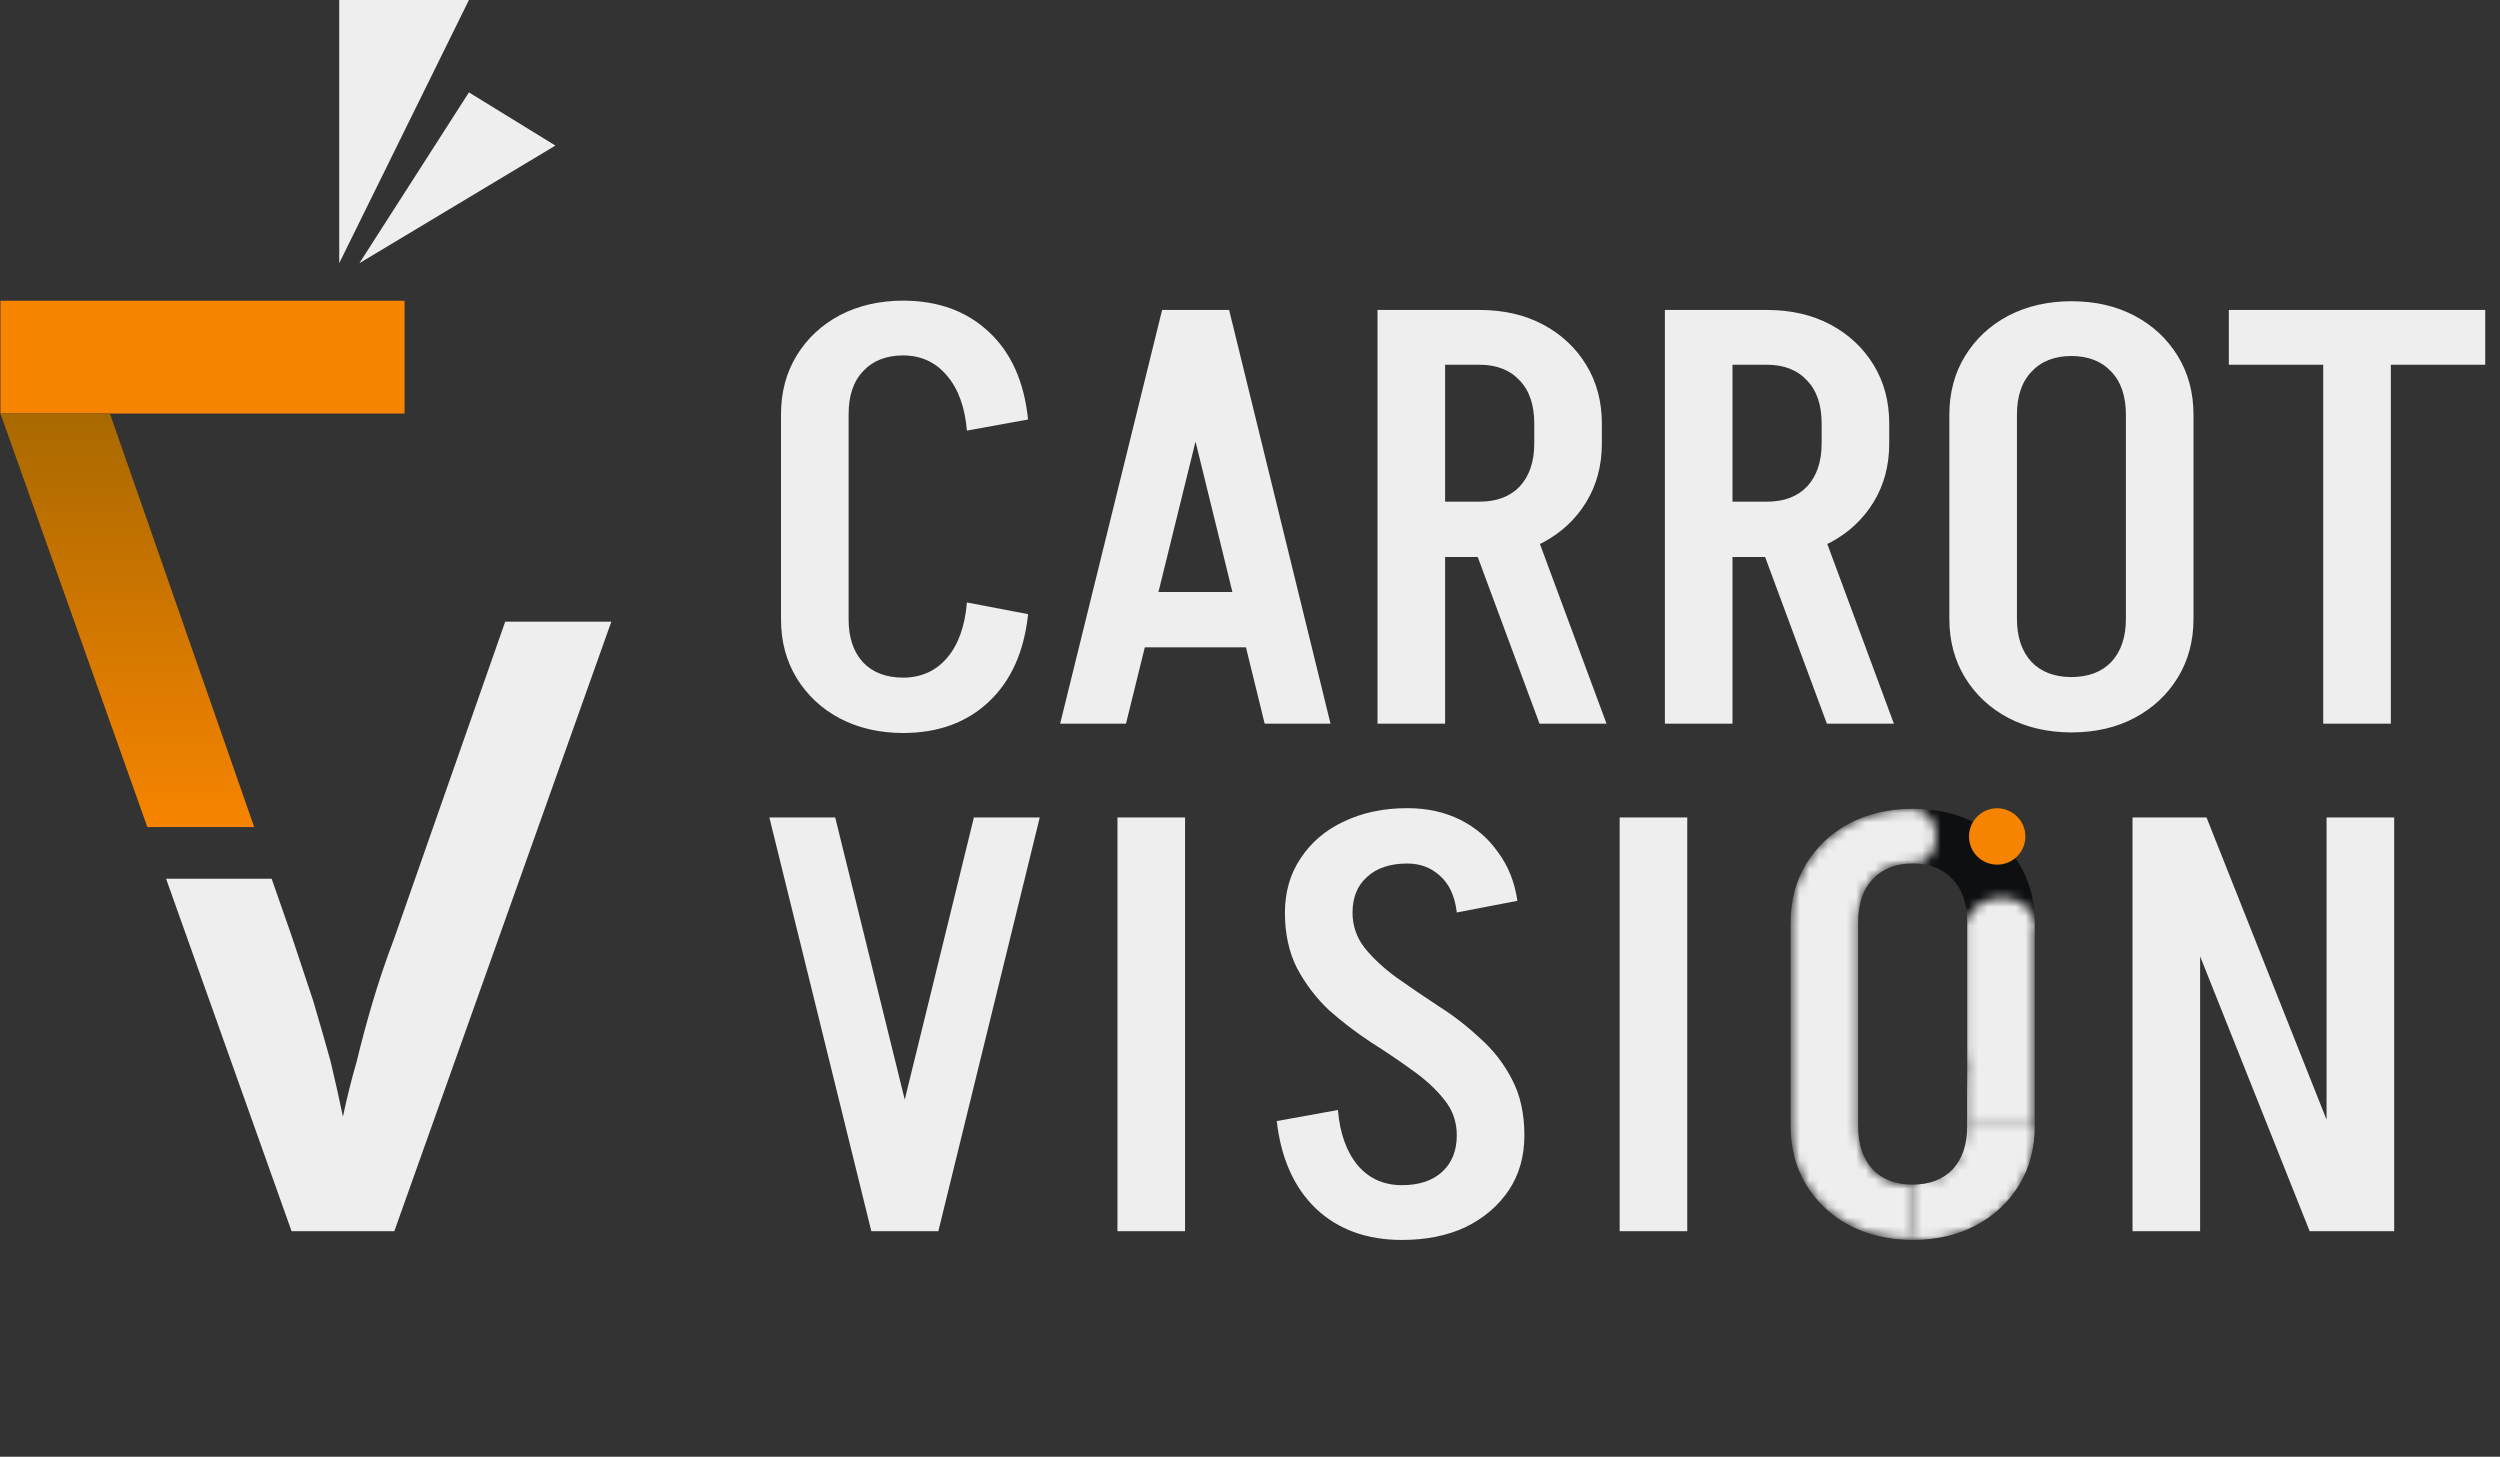 <svg width="266" height="155" viewBox="0 0 266 155" fill="none" xmlns="http://www.w3.org/2000/svg">
<rect x="0" y="0" width="266" height="155" fill="#333333" stroke="none"/>
<path d="M36.094 28L36.094 0L49.895 0L36.094 28Z" fill="#EEEEEE"/>
<path d="M38.241 28L49.895 9.83L59.094 15.489L38.241 28Z" fill="#EEEEEE"/>
<rect width="43" height="12" transform="matrix(-1 0 0 1 43.047 32)" fill="#F78400"/>
<path fill-rule="evenodd" clip-rule="evenodd" d="M17.672 93.5L31.023 131H41.956L65.047 66.145H53.753L41.956 99.807C41.065 102.162 40.296 104.437 39.648 106.63C39 108.824 38.433 110.936 37.947 112.966C37.38 114.916 36.895 116.866 36.49 118.815C36.085 116.866 35.639 114.875 35.153 112.845C34.587 110.814 33.979 108.702 33.331 106.508L31.023 99.563L28.902 93.5H17.672Z" fill="#EEEEEE"/>
<path d="M11.692 44H0.047L15.676 88H27.047L11.692 44Z" fill="url(#paint0_linear_8_31)"/>
<path d="M83.1 65.902V44.016H90.292V65.902H83.1ZM83.1 44.078C83.1 41.722 83.658 39.635 84.774 37.816C85.89 35.997 87.419 34.571 89.362 33.538C91.346 32.505 93.599 31.988 96.12 31.988V37.816C94.301 37.816 92.875 38.374 91.842 39.49C90.809 40.565 90.292 42.094 90.292 44.078H83.1ZM83.1 65.902H90.292C90.292 67.845 90.809 69.374 91.842 70.49C92.875 71.565 94.301 72.102 96.12 72.102V77.992C93.599 77.992 91.346 77.475 89.362 76.442C87.419 75.409 85.89 73.983 84.774 72.164C83.658 70.345 83.1 68.258 83.1 65.902ZM102.878 45.814C102.671 43.334 101.969 41.391 100.77 39.986C99.571 38.539 98.001 37.816 96.058 37.816V31.988C99.819 31.988 102.878 33.104 105.234 35.336C107.59 37.527 108.975 40.627 109.388 44.636L102.878 45.814ZM102.878 64.104L109.388 65.344C108.975 69.312 107.59 72.412 105.234 74.644C102.878 76.876 99.819 77.992 96.058 77.992V72.102C98.001 72.102 99.571 71.399 100.77 69.994C101.969 68.589 102.671 66.625 102.878 64.104ZM120.177 68.878V62.988H135.987V68.878H120.177ZM130.655 32.98L119.805 77H112.799L123.649 32.98H130.655ZM130.779 32.98L141.567 77H134.561L123.773 32.98H130.779ZM163.804 77L155.992 55.92H163.122L170.934 77H163.804ZM152.21 59.268V53.378H157.48V59.268H152.21ZM152.21 38.808V32.98H157.48V38.808H152.21ZM163.246 47.24V45.008H170.438V47.24H163.246ZM170.438 45.07H163.246C163.246 43.086 162.729 41.557 161.696 40.482C160.662 39.366 159.236 38.808 157.418 38.808V32.98C159.98 32.98 162.233 33.497 164.176 34.53C166.118 35.563 167.648 36.989 168.764 38.808C169.88 40.627 170.438 42.714 170.438 45.07ZM170.438 47.178C170.438 49.534 169.88 51.621 168.764 53.44C167.648 55.259 166.118 56.685 164.176 57.718C162.233 58.751 159.98 59.268 157.418 59.268V53.378C159.236 53.378 160.662 52.841 161.696 51.766C162.729 50.65 163.246 49.121 163.246 47.178H170.438ZM146.568 77V32.98H153.76V77H146.568ZM194.38 77L186.568 55.92H193.698L201.51 77H194.38ZM182.786 59.268V53.378H188.056V59.268H182.786ZM182.786 38.808V32.98H188.056V38.808H182.786ZM193.822 47.24V45.008H201.014V47.24H193.822ZM201.014 45.07H193.822C193.822 43.086 193.305 41.557 192.272 40.482C191.238 39.366 189.812 38.808 187.994 38.808V32.98C190.556 32.98 192.809 33.497 194.752 34.53C196.694 35.563 198.224 36.989 199.34 38.808C200.456 40.627 201.014 42.714 201.014 45.07ZM201.014 47.178C201.014 49.534 200.456 51.621 199.34 53.44C198.224 55.259 196.694 56.685 194.752 57.718C192.809 58.751 190.556 59.268 187.994 59.268V53.378C189.812 53.378 191.238 52.841 192.272 51.766C193.305 50.65 193.822 49.121 193.822 47.178H201.014ZM177.144 77V32.98H184.336V77H177.144ZM226.196 65.902V44.016H233.388V65.902H226.196ZM207.41 65.902V44.016H214.602V65.902H207.41ZM233.388 44.14H226.196C226.196 42.156 225.679 40.627 224.646 39.552C223.613 38.436 222.187 37.878 220.368 37.878V32.05C222.931 32.05 225.183 32.567 227.126 33.6C229.069 34.633 230.598 36.059 231.714 37.878C232.83 39.697 233.388 41.784 233.388 44.14ZM207.41 44.14C207.41 41.784 207.968 39.697 209.084 37.878C210.2 36.059 211.729 34.633 213.672 33.6C215.656 32.567 217.909 32.05 220.43 32.05V37.878C218.611 37.878 217.185 38.436 216.152 39.552C215.119 40.627 214.602 42.156 214.602 44.14H207.41ZM233.388 65.84C233.388 68.196 232.83 70.283 231.714 72.102C230.598 73.921 229.069 75.347 227.126 76.38C225.183 77.413 222.931 77.93 220.368 77.93V72.04C222.187 72.04 223.613 71.503 224.646 70.428C225.679 69.312 226.196 67.783 226.196 65.84H233.388ZM207.41 65.84H214.602C214.602 67.783 215.119 69.312 216.152 70.428C217.185 71.503 218.611 72.04 220.43 72.04V77.93C217.909 77.93 215.656 77.413 213.672 76.38C211.729 75.347 210.2 73.921 209.084 72.102C207.968 70.283 207.41 68.196 207.41 65.84ZM237.148 38.808V32.98H264.428V38.808H237.148ZM247.192 77V32.98H254.384V77H247.192Z" fill="#EEEEEE"/>
<path d="M92.834 131L103.622 86.98H110.628L99.84 131H92.834ZM92.71 131L81.86 86.98H88.866L99.716 131H92.71ZM118.898 131V86.98H126.09V131H118.898ZM155.004 120.832C155.004 119.385 154.57 118.125 153.702 117.05C152.834 115.934 151.697 114.88 150.292 113.888C148.928 112.896 147.461 111.904 145.89 110.912C144.319 109.879 142.831 108.742 141.426 107.502C140.062 106.221 138.925 104.733 138.016 103.038C137.148 101.343 136.714 99.359 136.714 97.086H143.906C143.906 98.491 144.34 99.752 145.208 100.868C146.117 101.984 147.254 103.038 148.618 104.03C150.023 105.022 151.511 106.035 153.082 107.068C154.653 108.06 156.12 109.197 157.484 110.478C158.889 111.718 160.026 113.185 160.894 114.88C161.762 116.533 162.196 118.517 162.196 120.832H155.004ZM136.714 97.148C136.714 94.916 137.272 92.973 138.388 91.32C139.504 89.625 141.033 88.323 142.976 87.414C144.96 86.463 147.213 85.988 149.734 85.988V91.878C147.915 91.878 146.489 92.353 145.456 93.304C144.423 94.213 143.906 95.495 143.906 97.148H136.714ZM162.196 120.77C162.196 123.043 161.638 125.007 160.522 126.66C159.406 128.313 157.877 129.615 155.934 130.566C153.991 131.475 151.739 131.93 149.176 131.93V126.102C150.995 126.102 152.421 125.627 153.454 124.676C154.487 123.725 155.004 122.423 155.004 120.77H162.196ZM155.004 97.086C154.797 95.35 154.198 94.048 153.206 93.18C152.255 92.312 151.098 91.878 149.734 91.878V85.988C151.842 85.988 153.723 86.401 155.376 87.228C157.029 88.055 158.373 89.212 159.406 90.7C160.481 92.147 161.163 93.862 161.452 95.846L155.004 97.086ZM142.356 118.104C142.563 120.584 143.265 122.547 144.464 123.994C145.663 125.399 147.233 126.102 149.176 126.102V131.93C145.415 131.93 142.356 130.814 140 128.582C137.685 126.35 136.301 123.25 135.846 119.282L142.356 118.104ZM172.332 131V86.98H179.524V131H172.332ZM245.749 131L228.203 86.98H234.775L252.259 131H245.749ZM226.901 131V86.98H234.093V131H226.901ZM247.547 131V86.98H254.739V131H247.547Z" fill="#EEEEEE"/>
<path d="M209.306 119.902V98.016H216.498V119.902H209.306ZM190.52 119.902V98.016H197.712V119.902H190.52ZM216.498 98.14H209.306C209.306 96.156 208.789 94.627 207.756 93.552C206.723 92.436 205.297 91.878 203.478 91.878V86.05C206.041 86.05 208.293 86.567 210.236 87.6C212.179 88.633 213.708 90.059 214.824 91.878C215.94 93.697 216.498 95.784 216.498 98.14ZM190.52 98.14C190.52 95.784 191.078 93.697 192.194 91.878C193.31 90.059 194.839 88.633 196.782 87.6C198.766 86.567 201.019 86.05 203.54 86.05V91.878C201.721 91.878 200.295 92.436 199.262 93.552C198.229 94.627 197.712 96.156 197.712 98.14H190.52ZM216.498 119.84C216.498 122.196 215.94 124.283 214.824 126.102C213.708 127.921 212.179 129.347 210.236 130.38C208.293 131.413 206.041 131.93 203.478 131.93V126.04C205.297 126.04 206.723 125.503 207.756 124.428C208.789 123.312 209.306 121.783 209.306 119.84H216.498ZM190.52 119.84H197.712C197.712 121.783 198.229 123.312 199.262 124.428C200.295 125.503 201.721 126.04 203.54 126.04V131.93C201.019 131.93 198.766 131.413 196.782 130.38C194.839 129.347 193.31 127.921 192.194 126.102C191.078 124.283 190.52 122.196 190.52 119.84Z" fill="#0E0F11"/>
<mask id="mask0_8_31" style="mask-type:alpha" maskUnits="userSpaceOnUse" x="190" y="86" width="27" height="46">
<path fill-rule="evenodd" clip-rule="evenodd" d="M216.498 119.84C216.491 121.415 216.234 122.931 215.727 124.265C215.484 124.905 215.183 125.517 214.824 126.102C213.708 127.921 212.178 129.347 210.236 130.38C209.75 130.638 209.245 130.864 208.721 131.058C207.164 131.633 205.437 131.924 203.54 131.93C203.519 131.93 203.498 131.93 203.478 131.93V126.04C203.488 126.04 203.498 126.04 203.509 126.04C201.705 126.034 200.289 125.496 199.262 124.428C198.228 123.312 197.712 121.783 197.712 119.84V98.14C197.712 96.156 198.228 94.627 199.262 93.552C200.295 92.436 201.659 91.878 203.478 91.878C205 92.027 206 90.6 206 89C206 87.4 205 86.114 203.478 86.05C200.956 86.05 198.766 86.567 196.782 87.6C194.839 88.633 193.31 90.059 192.194 91.878C191.097 93.665 190.539 95.711 190.52 98.016V98.14V119.84C190.529 122.171 191.088 124.299 192.194 126.102C193.31 127.921 194.839 129.347 196.782 130.38C198.749 131.405 200.981 131.922 203.478 131.93M216.498 98.016C216.461 97 215 95.5 213 95.5C211 95.5 209.256 97 209.306 98.016V119.84C209.306 121.783 208.789 123.312 207.756 124.428C206.728 125.496 205.313 126.034 203.509 126.04M216.498 98.016V119.84Z" fill="#393939"/>
<path d="M209.306 98.016V119.84H216.498V98.016H209.306Z" fill="#393939"/>
<path d="M209.306 119.84C209.306 121.783 208.789 123.312 207.756 124.428C206.728 125.496 205.313 126.034 203.509 126.04L203.54 126.04V131.93C205.437 131.924 207.164 131.633 208.721 131.058C209.245 130.864 209.75 130.638 210.236 130.38C212.178 129.347 213.708 127.921 214.824 126.102C215.183 125.517 215.484 124.905 215.727 124.265C216.234 122.931 216.491 121.415 216.498 119.84H209.306Z" fill="#393939"/>
<path d="M203.54 131.93V126.04L203.509 126.04L203.478 126.04V131.93H203.54Z" fill="#393939"/>
</mask>
<g mask="url(#mask0_8_31)">
<path d="M92.834 131L103.622 86.98H110.628L99.84 131H92.834ZM92.71 131L81.86 86.98H88.866L99.716 131H92.71ZM118.898 131V86.98H126.09V131H118.898ZM155.004 120.832C155.004 119.385 154.57 118.125 153.702 117.05C152.834 115.934 151.697 114.88 150.292 113.888C148.928 112.896 147.461 111.904 145.89 110.912C144.319 109.879 142.831 108.742 141.426 107.502C140.062 106.221 138.925 104.733 138.016 103.038C137.148 101.343 136.714 99.359 136.714 97.086H143.906C143.906 98.491 144.34 99.752 145.208 100.868C146.117 101.984 147.254 103.038 148.618 104.03C150.023 105.022 151.511 106.035 153.082 107.068C154.653 108.06 156.12 109.197 157.484 110.478C158.889 111.718 160.026 113.185 160.894 114.88C161.762 116.533 162.196 118.517 162.196 120.832H155.004ZM136.714 97.148C136.714 94.916 137.272 92.973 138.388 91.32C139.504 89.625 141.033 88.323 142.976 87.414C144.96 86.463 147.213 85.988 149.734 85.988V91.878C147.915 91.878 146.489 92.353 145.456 93.304C144.423 94.213 143.906 95.495 143.906 97.148H136.714ZM162.196 120.77C162.196 123.043 161.638 125.007 160.522 126.66C159.406 128.313 157.877 129.615 155.934 130.566C153.991 131.475 151.739 131.93 149.176 131.93V126.102C150.995 126.102 152.421 125.627 153.454 124.676C154.487 123.725 155.004 122.423 155.004 120.77H162.196ZM155.004 97.086C154.797 95.35 154.198 94.048 153.206 93.18C152.255 92.312 151.098 91.878 149.734 91.878V85.988C151.842 85.988 153.723 86.401 155.376 87.228C157.029 88.055 158.373 89.212 159.406 90.7C160.481 92.147 161.163 93.862 161.452 95.846L155.004 97.086ZM142.356 118.104C142.563 120.584 143.265 122.547 144.464 123.994C145.663 125.399 147.233 126.102 149.176 126.102V131.93C145.415 131.93 142.356 130.814 140 128.582C137.685 126.35 136.301 123.25 135.846 119.282L142.356 118.104ZM172.332 131V86.98H179.524V131H172.332ZM209.306 119.902V98.016H216.498V119.902H209.306ZM190.52 119.902V98.016H197.712V119.902H190.52ZM216.498 98.14H209.306C209.306 96.156 208.789 94.627 207.756 93.552C206.723 92.436 205.297 91.878 203.478 91.878V86.05C206.041 86.05 208.293 86.567 210.236 87.6C212.179 88.633 213.708 90.059 214.824 91.878C215.94 93.697 216.498 95.784 216.498 98.14ZM190.52 98.14C190.52 95.784 191.078 93.697 192.194 91.878C193.31 90.059 194.839 88.633 196.782 87.6C198.766 86.567 201.019 86.05 203.54 86.05V91.878C201.721 91.878 200.295 92.436 199.262 93.552C198.229 94.627 197.712 96.156 197.712 98.14H190.52ZM216.498 119.84C216.498 122.196 215.94 124.283 214.824 126.102C213.708 127.921 212.179 129.347 210.236 130.38C208.293 131.413 206.041 131.93 203.478 131.93V126.04C205.297 126.04 206.723 125.503 207.756 124.428C208.789 123.312 209.306 121.783 209.306 119.84H216.498ZM190.52 119.84H197.712C197.712 121.783 198.229 123.312 199.262 124.428C200.295 125.503 201.721 126.04 203.54 126.04V131.93C201.019 131.93 198.766 131.413 196.782 130.38C194.839 129.347 193.31 127.921 192.194 126.102C191.078 124.283 190.52 122.196 190.52 119.84ZM245.749 131L228.203 86.98H234.775L252.259 131H245.749ZM226.901 131V86.98H234.093V131H226.901ZM247.547 131V86.98H254.739V131H247.547Z" fill="#EEEEEE"/>
</g>
<circle cx="212.5" cy="89" r="3" fill="#F78400"/>
<defs>
<linearGradient id="paint0_linear_8_31" x1="13.547" y1="44" x2="13.547" y2="88" gradientUnits="userSpaceOnUse">
<stop stop-color="#A96900"/>
<stop offset="1" stop-color="#F78400"/>
</linearGradient>
</defs>
</svg>

